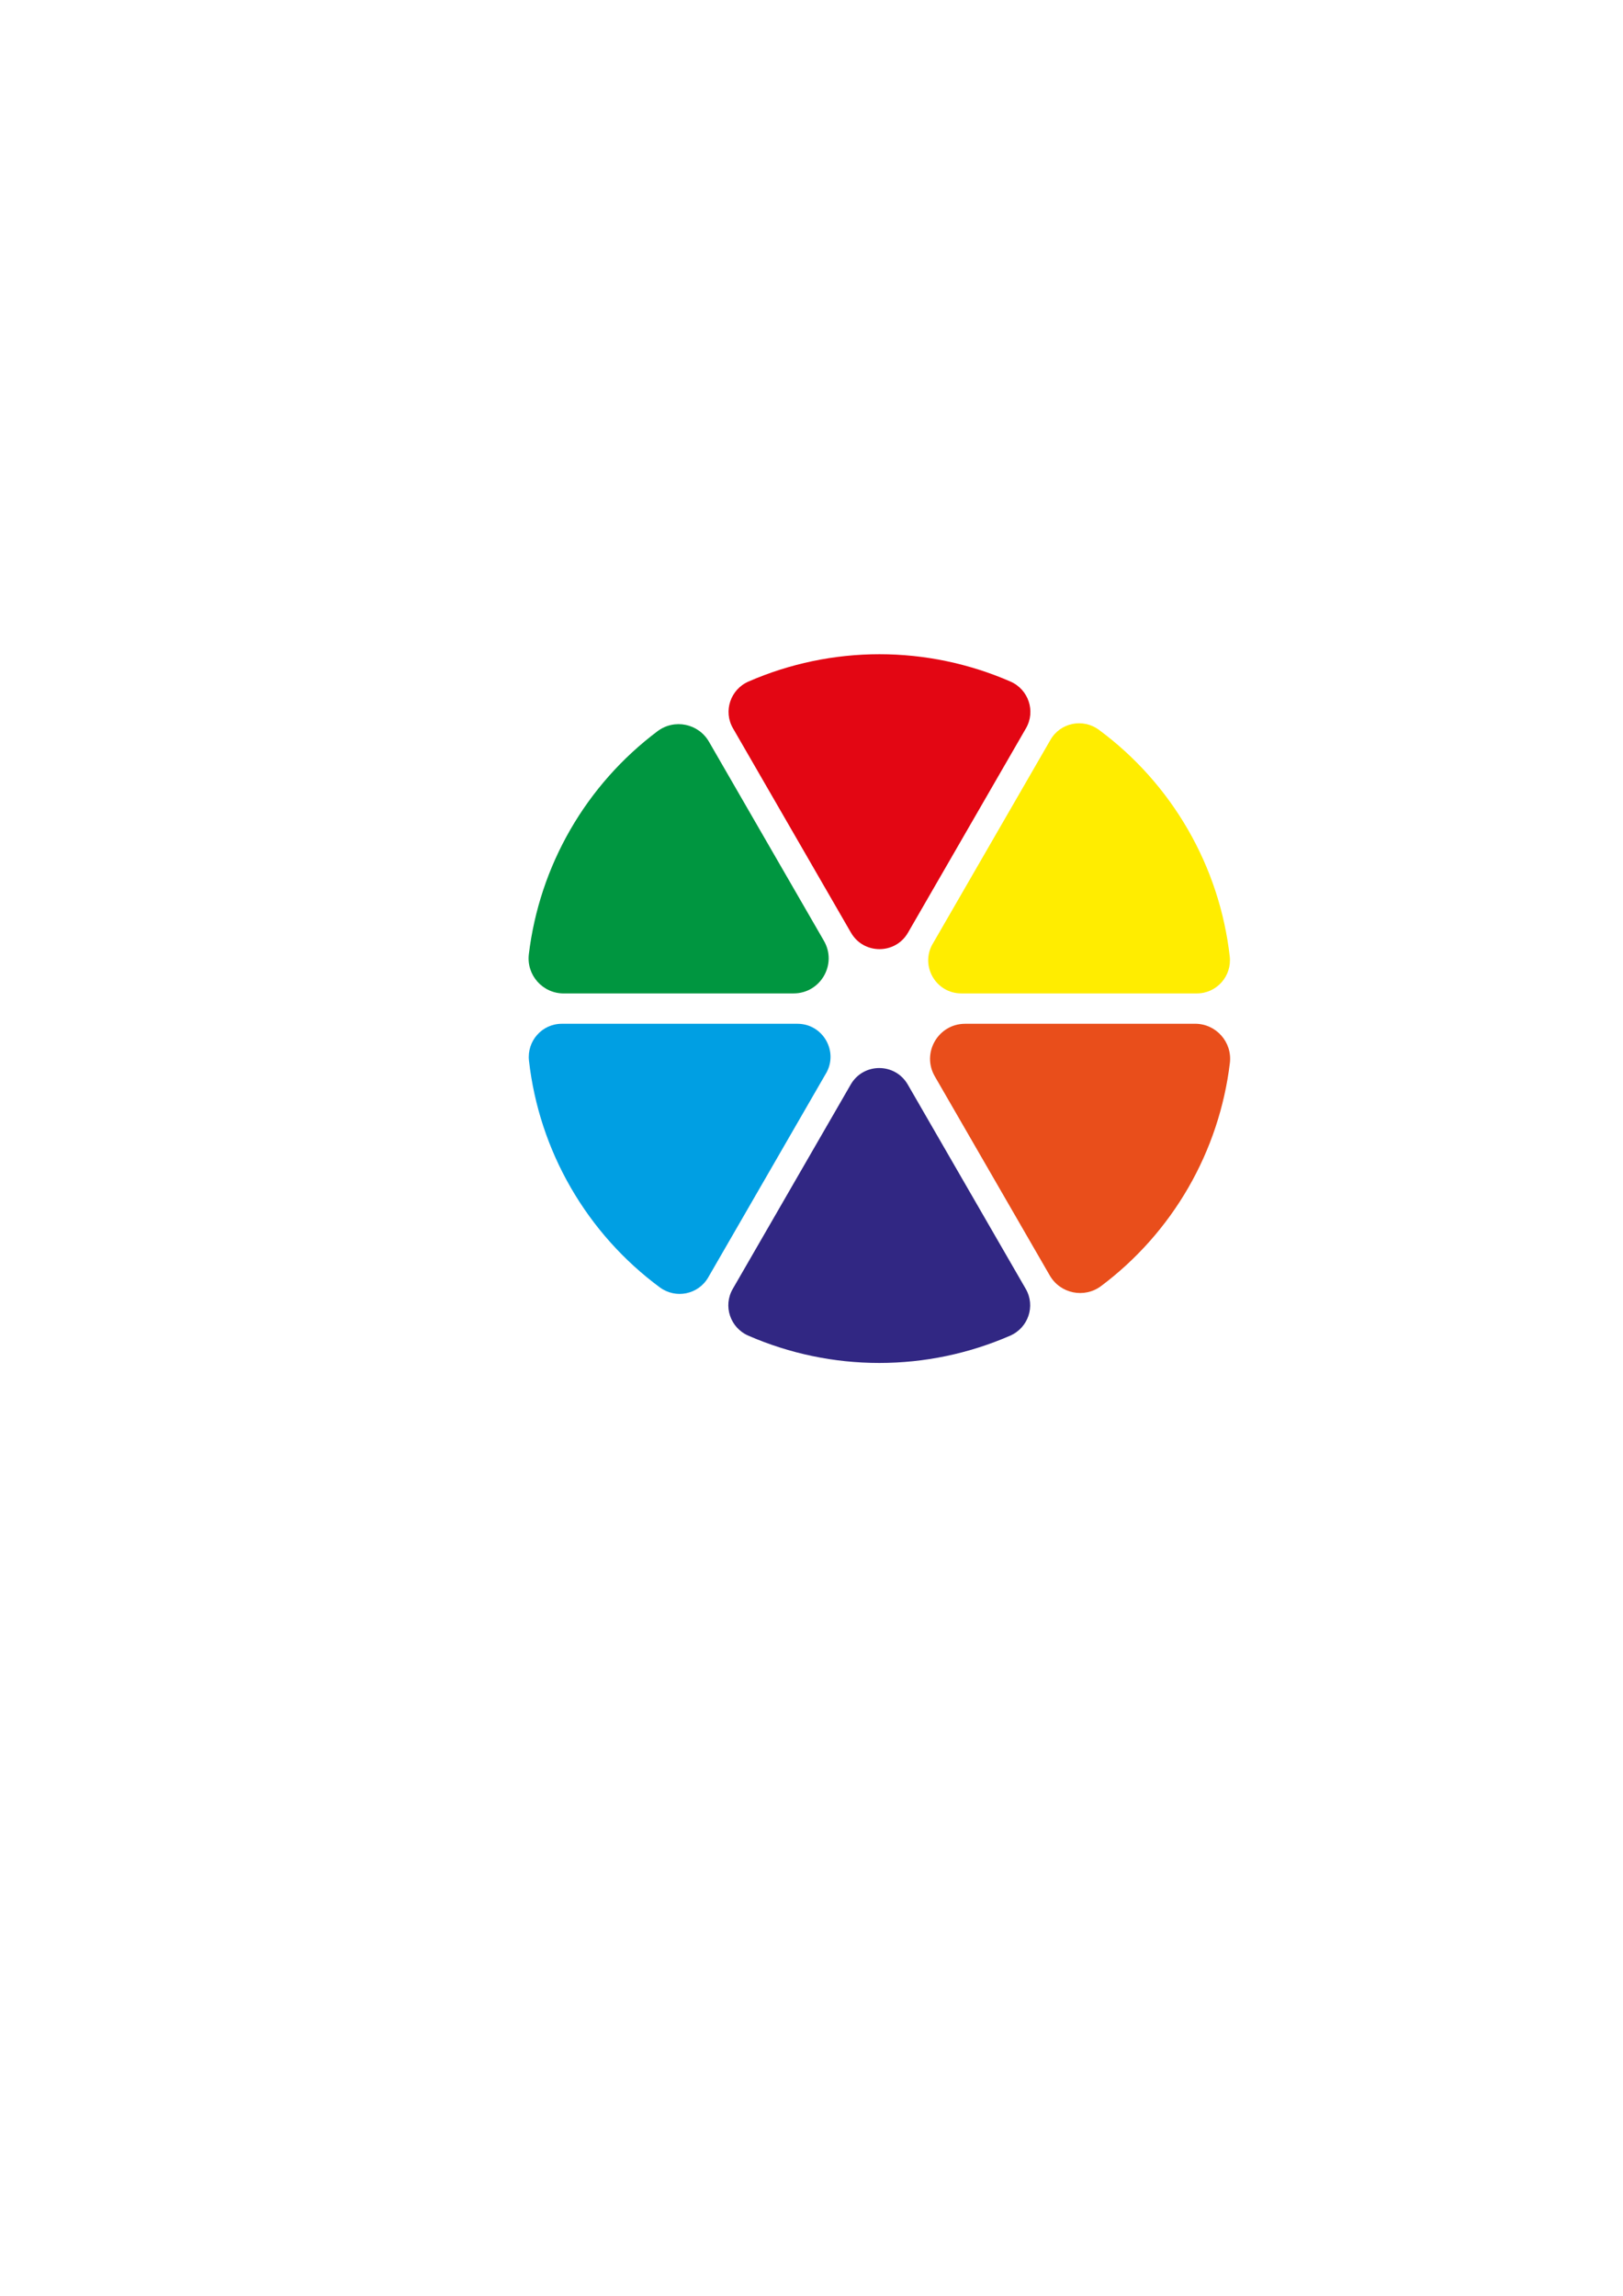 <?xml version="1.0" encoding="UTF-8"?> <svg xmlns="http://www.w3.org/2000/svg" id="_Слой_1" data-name="Слой 1" viewBox="0 0 595.28 841.89"><defs><style> .cls-1 { fill: #e94e1b; } .cls-2 { fill: #ffed00; } .cls-3 { fill: #009fe3; } .cls-4 { fill: #e30613; } .cls-5 { fill: #009640; } .cls-6 { fill: #312783; } </style></defs><path class="cls-2" d="M342.09,346.12l43.21-74.84c3.64-6.3,11.93-7.96,17.77-3.64,13.23,9.78,24.35,22.21,32.63,36.55,8.28,14.33,13.48,30.18,15.34,46.53.82,7.22-4.77,13.57-12.04,13.57h-86.42c-9.33,0-15.16-10.1-10.5-18.18Z"></path><path class="cls-4" d="M312.11,342.01l-43.28-74.95c-3.62-6.27-.92-14.25,5.72-17.14,15.1-6.58,31.45-10.01,48.02-10.01,16.57,0,32.91,3.43,48.02,10.01,6.64,2.89,9.34,10.87,5.72,17.14l-43.28,74.96c-4.65,8.05-16.26,8.05-20.91,0Z"></path><path class="cls-5" d="M291.06,364.3h-84.33c-7.71,0-13.69-6.74-12.76-14.39,1.94-16.06,7.1-31.62,15.24-45.72s19.03-26.35,31.97-36.06c6.17-4.63,14.99-2.82,18.85,3.86l42.17,73.03c4.95,8.57-1.24,19.27-11.13,19.27Z"></path><path class="cls-3" d="M302.97,393.6l-43.21,74.84c-3.64,6.3-11.93,7.96-17.77,3.64-13.23-9.78-24.35-22.21-32.63-36.55-8.28-14.33-13.48-30.18-15.34-46.53-.82-7.22,4.77-13.57,12.04-13.57h86.42c9.33,0,15.16,10.1,10.5,18.18Z"></path><path class="cls-6" d="M332.95,397.71l43.28,74.95c3.62,6.27.92,14.25-5.72,17.14-15.1,6.58-31.45,10.01-48.02,10.01-16.57,0-32.91-3.43-48.02-10.01-6.64-2.89-9.34-10.87-5.72-17.14l43.28-74.96c4.65-8.05,16.26-8.05,20.91,0Z"></path><path class="cls-1" d="M354,375.42h84.33c7.71,0,13.69,6.74,12.76,14.39-1.94,16.06-7.1,31.62-15.24,45.72s-19.03,26.35-31.97,36.06c-6.17,4.63-14.99,2.82-18.85-3.86l-42.17-73.03c-4.95-8.57,1.24-19.27,11.13-19.27Z"></path></svg> 